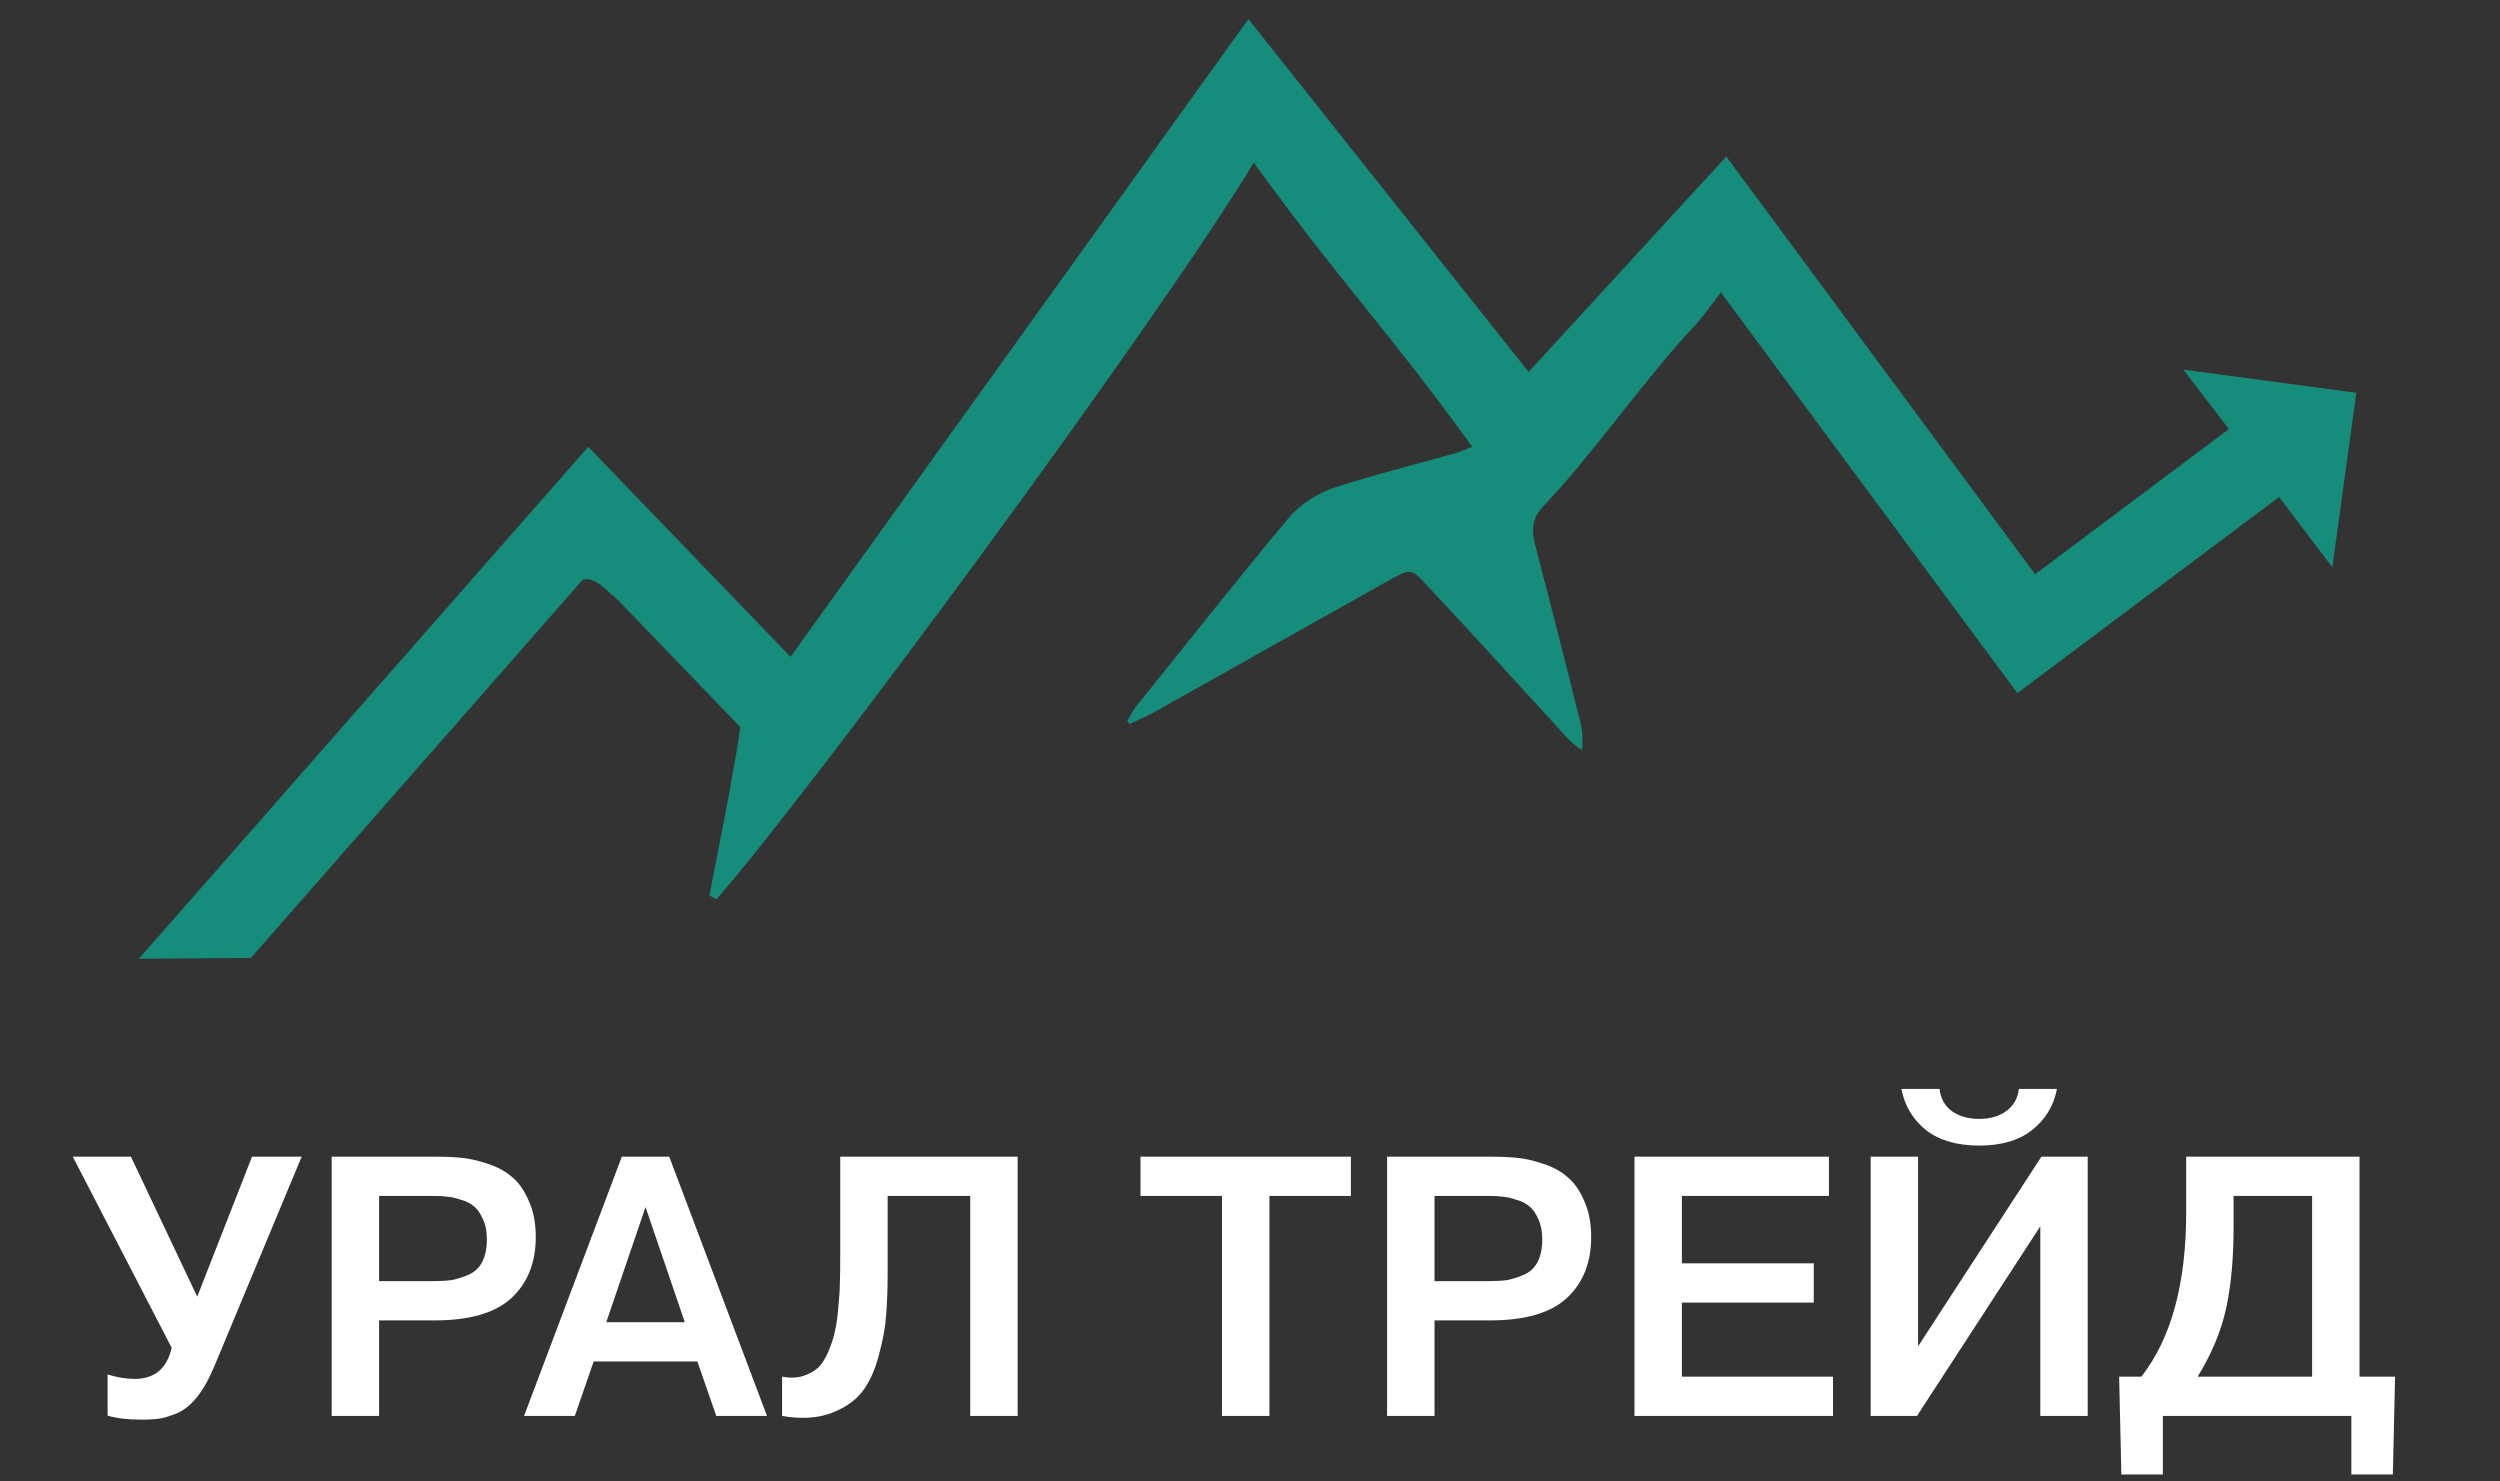 <?xml version="1.0" encoding="UTF-8"?> <svg xmlns="http://www.w3.org/2000/svg" width="108" height="64" viewBox="0 0 108 64" fill="none"><rect x="0" y="0" width="108" height="64" fill="#333333" stroke="none"/> <path d="M101.793 16.968L94.321 15.968L96.289 18.536L87.917 24.807L74.576 6.762L66.037 16.068L53.93 0.825L34.151 28.375L25.412 19.303L6 41.417L10.836 41.384L25.178 25.04C25.479 24.973 25.779 25.107 26.112 25.407C26.313 25.574 26.513 25.774 26.746 25.974L31.983 31.411C31.849 32.411 31.649 33.379 31.482 34.379C31.216 35.813 30.915 37.248 30.649 38.682C30.749 38.749 30.849 38.782 30.949 38.849C34.851 34.413 49.794 14.233 54.163 7.029C58.032 12.366 59.867 14.133 63.602 19.303C63.269 19.437 63.102 19.503 62.902 19.57C61.134 20.07 59.366 20.504 57.632 21.071C56.931 21.305 56.198 21.771 55.731 22.305C53.463 25.007 51.295 27.775 49.06 30.544C48.926 30.71 48.827 30.944 48.693 31.144C48.726 31.177 48.76 31.211 48.793 31.277C49.093 31.144 49.36 31.011 49.66 30.877C52.929 29.043 56.198 27.208 59.466 25.374C61.167 24.44 60.8 24.406 62.068 25.741C63.969 27.775 65.837 29.843 67.705 31.878C67.905 32.078 68.105 32.245 68.338 32.411C68.405 31.844 68.338 31.377 68.205 30.944C67.605 28.509 66.971 26.041 66.337 23.606C66.171 23.006 66.137 22.439 66.638 21.905C68.839 19.604 71.073 16.335 73.242 14.033C73.642 13.6 73.975 13.099 74.342 12.633L87.15 29.943L98.457 21.471L100.759 24.506L101.793 16.968Z" fill="#168C7B"></path> <path d="M8.52 56.017L10.888 49.968H13.032L9.272 58.992C9.048 59.536 8.803 59.979 8.536 60.321C8.269 60.662 7.981 60.902 7.672 61.041C7.363 61.169 7.107 61.248 6.904 61.281C6.701 61.312 6.435 61.328 6.104 61.328C5.507 61.328 5.021 61.27 4.648 61.153V59.377C5.064 59.505 5.453 59.569 5.816 59.569C6.68 59.569 7.213 59.12 7.416 58.224L3.144 49.968H5.656L8.52 56.017ZM14.329 49.968H18.793C19.219 49.968 19.598 49.984 19.929 50.017C20.27 50.048 20.649 50.134 21.065 50.273C21.491 50.411 21.843 50.603 22.121 50.849C22.409 51.083 22.649 51.425 22.841 51.873C23.043 52.31 23.145 52.833 23.145 53.441C23.145 54.539 22.798 55.414 22.105 56.065C21.411 56.715 20.302 57.041 18.777 57.041H16.377V61.169H14.329V49.968ZM16.377 51.664V55.344H18.761C19.059 55.344 19.315 55.328 19.529 55.297C19.742 55.254 19.977 55.179 20.233 55.072C20.489 54.966 20.686 54.785 20.825 54.529C20.963 54.262 21.033 53.931 21.033 53.536C21.033 53.195 20.974 52.902 20.857 52.657C20.75 52.411 20.622 52.23 20.473 52.112C20.323 51.984 20.131 51.889 19.897 51.825C19.673 51.75 19.481 51.707 19.321 51.697C19.161 51.675 18.979 51.664 18.777 51.664H16.377ZM25.647 58.816L24.831 61.169H22.639L26.863 49.968H28.911L33.135 61.169H30.943L30.127 58.816H25.647ZM26.191 57.12H29.583L27.887 52.145L26.191 57.12ZM33.786 61.169V59.472C34.127 59.536 34.431 59.526 34.698 59.441C34.965 59.355 35.184 59.233 35.354 59.072C35.525 58.902 35.674 58.662 35.802 58.352C35.93 58.043 36.021 57.755 36.074 57.489C36.138 57.211 36.186 56.864 36.218 56.449C36.261 56.022 36.282 55.675 36.282 55.408C36.293 55.131 36.298 54.785 36.298 54.368V49.968H43.962V61.169H41.914V51.664H38.346V54.977C38.346 55.67 38.325 56.278 38.282 56.8C38.25 57.312 38.144 57.899 37.962 58.56C37.791 59.211 37.551 59.734 37.242 60.129C36.933 60.523 36.48 60.833 35.882 61.056C35.295 61.27 34.597 61.307 33.786 61.169ZM52.791 51.664H49.27V49.968H58.358V51.664H54.839V61.169H52.791V51.664ZM59.922 49.968H64.386C64.813 49.968 65.192 49.984 65.522 50.017C65.864 50.048 66.243 50.134 66.659 50.273C67.085 50.411 67.437 50.603 67.715 50.849C68.002 51.083 68.243 51.425 68.434 51.873C68.637 52.31 68.739 52.833 68.739 53.441C68.739 54.539 68.392 55.414 67.698 56.065C67.005 56.715 65.896 57.041 64.371 57.041H61.971V61.169H59.922V49.968ZM61.971 51.664V55.344H64.355C64.653 55.344 64.909 55.328 65.123 55.297C65.336 55.254 65.57 55.179 65.826 55.072C66.082 54.966 66.28 54.785 66.418 54.529C66.557 54.262 66.626 53.931 66.626 53.536C66.626 53.195 66.568 52.902 66.451 52.657C66.344 52.411 66.216 52.23 66.067 52.112C65.917 51.984 65.725 51.889 65.49 51.825C65.266 51.75 65.075 51.707 64.915 51.697C64.754 51.675 64.573 51.664 64.371 51.664H61.971ZM72.658 54.577H78.354V56.273H72.658V59.472H79.186V61.169H70.61V49.968H79.01V51.664H72.658V54.577ZM82.861 58.16L88.189 49.968H90.189V61.169H88.141V52.977L82.813 61.169H80.813V49.968H82.861V58.16ZM82.141 47.041H83.789C83.832 47.446 84.008 47.766 84.317 48.001C84.637 48.224 85.032 48.337 85.501 48.337C85.971 48.337 86.36 48.224 86.669 48.001C86.989 47.766 87.171 47.446 87.213 47.041H88.861C88.722 47.766 88.365 48.358 87.789 48.816C87.224 49.264 86.461 49.489 85.501 49.489C84.541 49.489 83.773 49.264 83.197 48.816C82.632 48.358 82.28 47.766 82.141 47.041ZM101.931 59.472H103.467L103.371 63.697H101.579V61.169H93.435V63.697H91.643L91.547 59.472H92.507C93.797 57.819 94.443 55.456 94.443 52.385V49.968H101.931V59.472ZM99.883 51.664H96.491V53.008C96.491 54.352 96.384 55.52 96.171 56.513C95.957 57.494 95.547 58.48 94.939 59.472H99.883V51.664Z" fill="white"></path> </svg> 